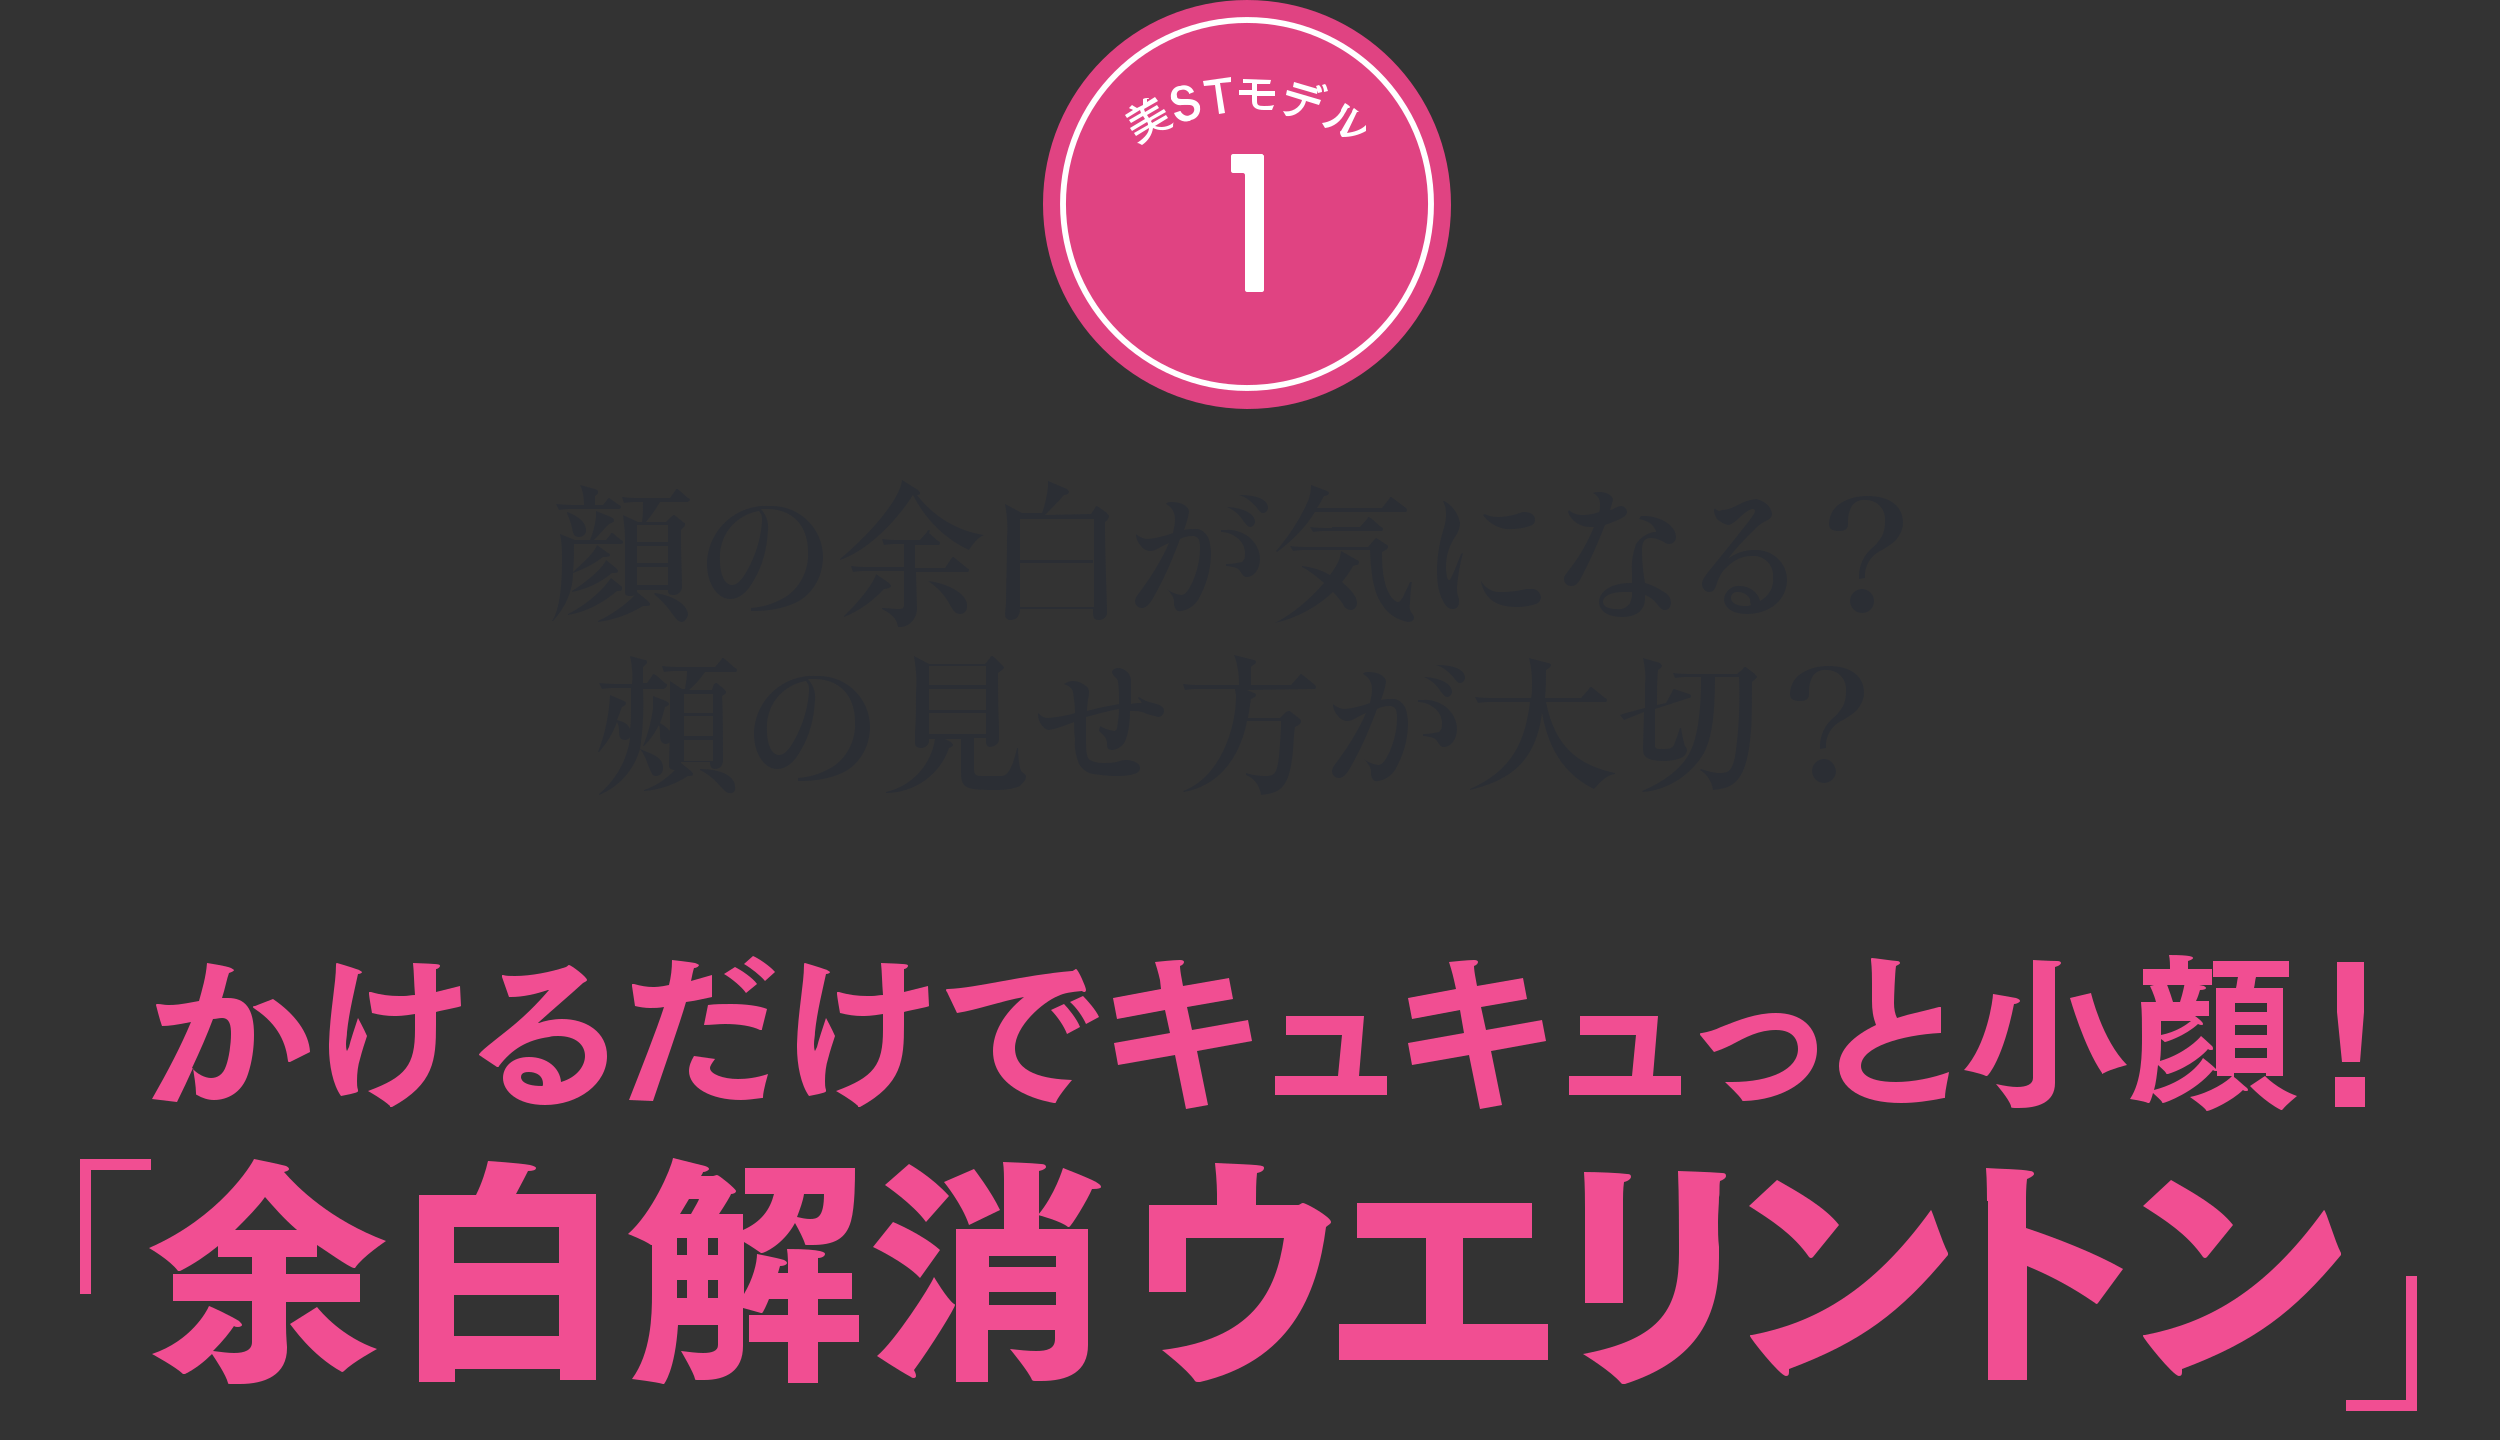 <?xml version="1.0" encoding="utf-8"?>
<!-- Generator: Adobe Illustrator 23.0.4, SVG Export Plug-In . SVG Version: 6.00 Build 0)  -->
<svg version="1.1" id="レイヤー_1" xmlns="http://www.w3.org/2000/svg" xmlns:xlink="http://www.w3.org/1999/xlink" x="0px"
	 y="0px" viewBox="0 0 250 144" style="enable-background:new 0 0 250 144;" xml:space="preserve">
<rect x="0" y="0" width="250" height="144" fill="#333333" stroke="none"/>
<style type="text/css">
	.st0{fill:#2B2E34;}
	.st1{fill:#F14E92;}
	.st2{fill:#E04382;}
	.st3{fill:#FFFFFF;}
	.st4{fill:none;stroke:#FFFFFF;stroke-width:0.59;stroke-linecap:round;stroke-linejoin:round;}
	.st5{enable-background:new    ;}
</style>
<g>
	<g id="story-nav-title3">
		<path id="パス_8543" class="st0" d="M69,50c0-0.1-0.1-0.2-0.2-0.2L68,49.1c-0.1-0.1-0.2-0.2-0.3-0.2c-0.1,0-0.1,0-0.2,0.2
			l-0.5,0.7h-2.7c-0.7,0-1.4,0-2.1-0.1l0.2,0.6c0.5-0.1,1.1-0.1,1.6-0.1h0.3c0,0.7,0,1.3-0.1,2h-0.4l-1.5-0.7
			c0.1,0.8,0.2,1.6,0.2,2.4c0,0.8,0,4.5,0,5.3c0,0.2,0,0.4,0.5,0.4c0.2,0,0.3,0,0.5-0.1c-1.1,1.1-2.4,2-3.7,2.6l0,0.1
			c1.6-0.2,3.2-0.8,4.5-1.6c0.6,0,0.7,0,0.7-0.2c0-0.1-0.1-0.2-0.2-0.3l-1.1-0.9c0-0.1,0-0.1,0-0.2h3.1c0,0.3,0,0.5,0.6,0.5
			c0.4,0,0.7-0.3,0.8-0.7c0,0,0-0.1,0-0.1c0-1-0.1-3.4-0.1-4.6c0-0.6,0-0.7,0-1.1c0.4-0.4,0.4-0.4,0.4-0.6c0-0.1,0-0.1-0.2-0.2
			l-0.6-0.5c-0.2-0.1-0.2-0.2-0.3-0.2c-0.1,0-0.2,0.1-0.3,0.2l-0.5,0.5h-2c0.5-0.6,1-1.3,1.4-2h2.8C68.8,50.1,69,50.1,69,50
			 M66.8,56.3h-3.1v-1.7h3.1V56.3z M66.8,58.5h-3.1v-1.8h3.1V58.5z M66.8,54.2h-3.1v-1.7h3.1V54.2z M68.8,61.5
			c0-0.9-1.2-1.9-3.3-2.2l-0.1,0.1c0.6,0.5,1.2,1.1,1.7,1.8c0.5,0.7,0.7,1,1.1,1C68.4,62.2,68.7,61.9,68.8,61.5
			C68.8,61.6,68.8,61.5,68.8,61.5 M62.1,50.7c0-0.1-0.1-0.2-0.2-0.2l-0.7-0.5c-0.2-0.1-0.2-0.2-0.3-0.2c0,0-0.1,0-0.2,0.2l-0.4,0.5
			h-0.8v-0.9c0.3-0.2,0.3-0.3,0.3-0.4c0-0.1,0-0.2-0.3-0.3L58,48.5c0.3,0.6,0.4,1.3,0.4,2h-0.6c-0.2,0-1.2,0-2.2-0.1l0.3,0.6
			c0.5-0.1,1.1-0.1,1.6-0.1h4.4C62,50.9,62.1,50.8,62.1,50.7 M58.6,53c0-1-1.3-1.6-1.9-1.8l0,0.1c0.2,0.5,0.4,1,0.5,1.5
			c0.1,0.7,0.3,0.9,0.7,0.9c0.4,0,0.7-0.3,0.7-0.6C58.6,53.1,58.6,53.1,58.6,53 M62.3,54.2c0-0.1-0.1-0.2-0.2-0.2l-0.6-0.5
			c0,0-0.2-0.2-0.3-0.2c-0.1,0-0.1,0-0.2,0.2L60.6,54h-1.2c0.5-0.5,1-1.1,1.5-1.6c0.5-0.2,0.5-0.2,0.5-0.4c0-0.1-0.1-0.2-0.3-0.3
			l-1.5-0.6c0,0.3,0,0.5,0,0.6c-0.1,0.8-0.3,1.6-0.6,2.3h-1.5L56,53.4c0.2,0.9,0.2,1.8,0.2,2.7c0,0.8,0,4.6-1,6l0.1,0
			c1.2-1.3,2-3,2-4.8c1.1-0.4,2.1-0.9,3-1.6c0.3,0,0.7,0,0.7-0.2c0-0.1-0.1-0.2-0.2-0.2l-1.1-0.8c-0.3,0.9-2,2.3-2.4,2.7
			c0.1-0.8,0.1-2.1,0.1-2.8H62C62.1,54.4,62.3,54.4,62.3,54.2 M61.8,57.1c0-0.1-0.1-0.2-0.2-0.3l-1-0.8c-0.2,0.6-1.5,1.9-3.4,3.1
			v0.1c1.5-0.3,2.8-0.9,4-1.9C61.6,57.3,61.8,57.3,61.8,57.1 M62.2,58.8c0-0.1,0-0.2-0.1-0.2l-1-0.8c-0.3,0.4-0.6,0.8-1,1.2
			c-1,1-2.1,1.8-3.3,2.4v0.1c1.8-0.3,3.5-1.2,4.9-2.4C62.1,59.1,62.2,59.1,62.2,58.8 M75.1,61.1h0.4c1.5,0,3.1-0.3,4.4-1
			c1.5-0.9,2.4-2.6,2.4-4.4c0-2.8-2.3-5.1-5.1-5.1c-0.1,0-0.2,0-0.3,0c-3.2-0.2-6,2.3-6.2,5.5c0,0.1,0,0.2,0,0.3
			c0,1.9,1,3.5,2.3,3.5c0.9,0,1.7-0.6,2.4-1.9c0.9-1.5,1.3-3.2,1.4-5c0.1-0.8-0.2-1.5-0.7-2.1c0.2,0,0.4,0,0.6,0
			c2.5,0,4.1,1.6,4.1,4.3c0.1,1.7-0.7,3.4-2.1,4.4c-1.1,0.7-2.3,1.1-3.6,1.2L75.1,61.1z M75.9,51.1c0.1,0.1,0.1,0.2,0.2,0.3
			c0.1,0.2,0.1,0.4,0.1,0.7c-0.1,1.7-0.6,3.3-1.4,4.8c-0.6,1.1-1.1,1.6-1.6,1.6c-0.7,0-1.2-1-1.2-2.4C71.8,53.6,73.5,51.5,75.9,51.1
			 M90.4,54.4c0,0.3,0,1.9,0,2.3h-3.2c-0.7,0-1.4,0-2.1-0.1l0.2,0.6c0.5-0.1,1.1-0.1,1.6-0.1h3.5c0,2.4,0,2.6,0,3.2
			c0,0.4,0,0.6-0.5,0.6c-0.6,0-1.1-0.1-1.7-0.1l0,0.1c1.4,0.7,1.5,1.3,1.6,1.8c1,0.1,1.8-0.7,1.9-1.7c0-0.1,0-0.2,0-0.2
			c0-0.5-0.1-3-0.1-3.6h5.1c0.1,0,0.2,0,0.2-0.2c0-0.1,0-0.1-0.2-0.2l-1.1-0.9c-0.1-0.1-0.2-0.2-0.3-0.2c-0.1,0-0.1,0.1-0.2,0.2
			l-0.6,0.9h-3v-2.3h2.3c0.1,0,0.2,0,0.2-0.2c0-0.1-0.1-0.2-0.2-0.2l-0.9-0.8C93,53.1,93,53,92.9,53c-0.1,0-0.2,0.1-0.2,0.2L92,54
			h-1.7c-0.7,0-1.4,0-2.1-0.1l0.2,0.6c0.5-0.1,1.1-0.1,1.6-0.1L90.4,54.4z M98.4,53.5c-2.7-0.4-5.1-1.9-6.7-4c0.1,0,0.3,0,0.3-0.2
			c0-0.1-0.1-0.2-0.2-0.3L90.2,48c-0.1,1.5-2.4,4.7-6.2,7.9l0,0.1c2.9-1,5.7-4,7.3-6.5c1.2,2.4,3.2,4.4,5.6,5.5
			C97.3,54.4,97.7,53.8,98.4,53.5L98.4,53.5z M87.6,57.4c-0.1,0.7-1.6,2.7-3.2,4.2v0.1c1.5-0.6,2.9-1.6,4-2.8c0.2,0,0.7-0.1,0.7-0.3
			c0-0.1-0.1-0.2-0.2-0.3L87.6,57.4z M92.8,58.1c0.9,0.6,1.7,1.4,2.2,2.4c0.3,0.5,0.5,0.9,1,0.9c0.4,0,0.7-0.3,0.7-0.7
			c0,0,0,0,0-0.1C96.8,59.6,95.2,58.4,92.8,58.1L92.8,58.1z M104.5,51.5c0.3-0.3,1.6-1.6,1.9-2c0.2,0,0.5-0.1,0.5-0.3
			c0-0.1-0.1-0.2-0.2-0.3l-1.9-0.8c0,0.2,0,0.4,0,0.6c-0.1,0.9-0.3,1.8-0.6,2.6h-2l-1.7-0.9c0.2,1.1,0.3,2.2,0.2,3.3
			c0,2.5-0.1,4.9-0.1,6.6c0,0.2-0.1,0.9-0.1,1.1c0,0.3,0.1,0.5,0.4,0.6c0,0,0.1,0,0.1,0c1,0,1-0.9,1-1.1h7.3c0,0.8,0,1.1,0.6,1.1
			c0.4,0,0.8-0.3,0.8-0.7c0,0,0,0,0,0c0-0.1,0-0.2,0-0.4c0-0.2-0.2-5.9-0.2-8c0-0.2,0-0.5,0-0.7c0.2-0.1,0.4-0.4,0.4-0.6
			c0-0.1-0.2-0.2-0.2-0.3l-0.7-0.5c-0.1-0.1-0.2-0.1-0.3-0.2c-0.1,0-0.2,0.1-0.2,0.2l-0.4,0.6L104.5,51.5z M109.4,56H102v-4.1h7.3
			V56z M109.4,51.9v8.8H102v-4.4h7.3V51.9z M122.7,50.7c0.7,0.3,1.3,0.8,1.7,1.5c0.3,0.3,0.4,0.5,0.6,0.5c0.3,0,0.5-0.3,0.5-0.5
			c0,0,0,0,0,0c0-0.8-1.1-1.4-2.7-1.5L122.7,50.7z M123.9,49.5c0.7,0.2,1.3,0.7,1.8,1.3c0.3,0.4,0.4,0.5,0.6,0.5
			c0.3,0,0.5-0.3,0.5-0.5c0-0.8-1-1.3-2.8-1.3L123.9,49.5z M116.6,58.8c0.2,0.2,0.4,0.4,0.5,0.6c0.2,0.2,0.3,0.5,0.3,0.8
			c0,0.2,0,0.4,0.1,0.6c0.1,0.2,0.3,0.4,0.6,0.3c0.7-0.1,1.3-0.5,1.7-1.1c0.8-1.4,1.3-3,1.3-4.6c0-0.6-0.1-1.2-0.3-1.7
			c-0.3-0.5-0.8-0.9-1.4-0.8c-0.3,0-0.6,0-1,0.1c0.2-0.6,0.4-1.1,0.5-1.8c0-0.6-0.8-1-1.7-1c-0.2,0-0.5,0-0.6,0.2
			c0.6,0.3,0.9,0.9,0.9,1.5c0,0.5-0.1,0.9-0.2,1.4c-0.8,0.3-1.6,0.5-2.5,0.6c-0.4,0-0.9-0.2-1.2-0.5c0,0.1,0,0.1,0,0.2
			c0.1,0.4,0.2,0.7,0.5,1c0.2,0.3,0.6,0.5,0.9,0.5c0.3,0,0.6-0.1,0.9-0.3c0.7-0.4,0.8-0.4,1-0.5c-0.8,1.8-1.8,3.4-3,5
			c-0.3,0.4-0.4,0.6-0.4,0.8c0,0.4,0.3,0.7,0.7,0.7c0.3,0,0.6-0.2,1-0.8c0.8-1.4,1.5-2.8,2.1-4.3c0.6-1.5,0.6-1.5,0.7-1.8
			c0.4-0.2,0.8-0.3,1.2-0.3c0.6,0,0.8,0.3,0.8,1.2c0,1.2-0.3,2.4-0.8,3.5c-0.4,0.8-0.7,1.2-1.1,1.2c-0.6-0.1-1.1-0.3-1.5-0.7
			L116.6,58.8z M122.1,53.2c0.5,0,1.1,0.2,1.5,0.5c0.6,0.4,0.9,1,0.9,1.7c0,0.5-0.1,0.6-0.3,0.8c-0.5,0.1-1,0.2-1.6,0.2l0,0.2
			c0.9,0.1,1.2,0.2,1.4,0.5c0.3,0.5,0.4,0.6,0.7,0.6c0.7,0,1.3-0.8,1.3-1.8c0-0.8-0.4-1.6-1.1-2.2c-0.7-0.5-1.5-0.8-2.4-0.7
			c-0.1,0-0.3,0-0.4,0L122.1,53.2z M131.7,50.8c0.3-0.4,0.4-0.7,0.7-1.2c0.2,0,0.5-0.1,0.5-0.3c0-0.1-0.2-0.2-0.2-0.2l-1.6-0.6
			c0,0.6-0.1,1.1-0.3,1.6c-0.8,1.8-1.9,3.5-3.2,5l0.1,0.1c1.5-1.1,2.8-2.4,3.8-4h9c0.1,0,0.2,0,0.2-0.2c0-0.1-0.1-0.2-0.1-0.2
			l-1.2-0.9c-0.2-0.1-0.2-0.2-0.3-0.2c-0.1,0-0.1,0-0.2,0.2l-0.7,0.9H131.7z M131.2,54.7c-0.7,0-1.5,0-2.2-0.1l0.3,0.5
			c0.5-0.1,1.1-0.1,1.6-0.1h6.1c0.1,3.5,0.7,4.8,1.3,5.6c0.6,0.9,1.5,1.4,2.5,1.6c0.4,0,0.6-0.2,0.6-0.4c0-0.1,0-0.2-0.3-0.6
			c-0.1-0.2-0.2-0.5-0.1-0.8c0-0.3,0.1-1.9,0.2-2.2H141c-0.2,0.5-0.5,1-0.7,1.5c-0.3,0.4-0.3,0.5-0.5,0.5c-0.2,0-0.4-0.2-0.6-0.4
			c-1-1.3-1-3.5-1-4.6c0.4-0.2,0.6-0.3,0.6-0.5c0-0.1,0-0.2-0.1-0.2l-0.9-0.6c-0.1,0-0.1-0.1-0.2-0.1c0,0-0.1,0.1-0.2,0.2l-0.6,0.7
			L131.2,54.7z M127.5,62.3c2.2-0.5,4.2-1.6,5.8-3.1c0.4,0.4,0.7,0.8,1,1.2c0.1,0.4,0.5,0.6,0.8,0.6c0.3,0,0.6-0.3,0.6-0.7
			c0-0.9-1.2-1.8-1.5-2.1c0.4-0.5,0.8-1,1.1-1.6c0.1,0,0.2-0.1,0.3-0.1c0.1,0,0.3,0,0.3-0.3c0-0.1-0.1-0.2-0.2-0.2l-1.6-0.9
			c-0.1,0.7-0.1,1-1.1,2.4c-0.9-0.5-1.8-0.8-2.8-0.9l0,0.1c0.8,0.4,1.5,1,2.2,1.6C131,59.9,129.4,61.3,127.5,62.3L127.5,62.3z
			 M133.2,52.8c-0.7,0-1.4,0-2.2-0.1l0.3,0.5c0.5-0.1,1.1-0.1,1.6-0.1h5.2c0.1,0,0.2,0,0.2-0.2c0-0.1-0.1-0.2-0.2-0.2l-0.9-0.8
			c-0.1-0.1-0.2-0.1-0.3-0.2c-0.1,0-0.1,0-0.2,0.2l-0.7,0.8H133.2z M146.1,55.4c-1,2.6-1.1,2.6-1.2,2.6c-0.2,0-0.3-0.7-0.3-1.3
			c0-1.1,0.3-2.1,0.9-3c0.3-0.4,0.5-0.9,0.5-1.4c-0.1-0.6-0.4-1.2-0.9-1.7c-0.3-0.3-0.6-0.5-0.8-0.5c0.2,0.4,0.3,0.8,0.3,1.3
			c0,0.6-0.1,1.1-0.3,1.7c-0.4,1.3-0.6,2.7-0.6,4c0,1,0.1,2.1,0.6,3c0.3,0.6,0.6,0.8,1,0.8c0.4,0,0.6-0.3,0.6-0.7
			c0-0.2,0-0.4-0.1-0.6c-0.1-0.3-0.1-0.6-0.1-0.9c0.1-1.2,0.3-2.3,0.6-3.4L146.1,55.4z M148.3,51.5c0.2,0.3,0.5,0.6,0.8,0.8
			c0.6,0.4,1.3,0.7,2.1,0.6c0.6,0,1.2-0.1,1.8-0.3c0.3-0.1,0.5-0.3,0.5-0.6c0-0.5-0.4-0.8-1.1-0.8c-0.2,0-0.5,0.1-0.7,0.2
			c-0.7,0.2-1.3,0.3-2,0.3c-0.4,0-0.9-0.1-1.2-0.3L148.3,51.5z M148.1,58.2c0.4,1.7,1.5,2.5,3.6,2.5c0.7,0,1.3-0.1,1.9-0.3
			c0.3-0.1,0.5-0.4,0.5-0.7c-0.1-0.5-0.5-0.9-1.1-0.8c-0.1,0-0.2,0-0.4,0c-0.8,0.2-1.6,0.3-2.4,0.3c-0.9,0.1-1.7-0.4-2.1-1.1
			L148.1,58.2z M156.8,51.2c0.3,0.9,1.2,1.5,2.2,1.5c0.1,0,0.2,0,0.4,0c-0.6,1.4-1.3,2.7-2.2,3.9c-0.7,0.9-0.8,1-0.8,1.3
			c0,0.4,0.3,0.7,0.7,0.7c0.4,0,0.7-0.2,1-0.8c0.9-1.7,1.7-3.5,2.4-5.3c1.7-0.6,2.2-0.9,2.2-1.3c0-0.3-0.3-0.6-0.6-0.6
			c-0.2,0-0.4,0.1-0.6,0.2c-0.2,0.1-0.3,0.2-0.5,0.2c0.1-0.3,0.2-0.6,0.3-1c0-0.4-0.6-0.8-1.3-0.8c-0.2,0-0.5,0-0.7,0.1
			c0.4,0.2,0.7,0.6,0.7,1.1c0,0.3,0,0.6-0.1,0.8c-0.5,0.2-1.1,0.3-1.6,0.3c-0.5,0-1-0.1-1.4-0.5L156.8,51.2z M163.9,51.9
			c0.5,0.1,1.1,0.3,1.4,0.7c0.1,0.1,0.2,0.3,0.3,0.5c0,0.1,0,0.1-0.2,0.1c-0.7,0.1-1.4,0.6-1.8,1.2c-0.3,0.9-0.5,1.8-0.4,2.8
			c0,0.2,0,0.3,0,1.1c-0.1,0-0.2,0-0.2,0c-1.8,0-3.1,0.8-3.1,1.9c0,0.9,0.9,1.5,2.3,1.5c1.5,0,2.3-0.7,2.3-1.9v-0.3
			c0.5,0.2,0.9,0.5,1.2,0.9c0.4,0.5,0.5,0.6,0.8,0.6c0.4,0,0.6-0.4,0.6-0.7c0-0.5-0.3-0.9-0.7-1.1c-0.6-0.4-1.2-0.7-1.9-0.9
			c-0.2-1.1-0.3-2.2-0.3-3.3c0-0.9,0.3-1.2,0.9-1.2c0.5,0,0.9,0.2,1.3,0.4c0.1,0.1,0.3,0.2,0.5,0.2c0.4,0,0.7-0.3,0.7-0.7
			c0,0,0,0,0,0c0-1.1-1.5-2.1-3.2-2.1c-0.1,0-0.2,0-0.3,0L163.9,51.9z M163.2,59.2v0.3c0,0.3-0.1,0.5-0.2,0.8
			c-0.3,0.5-0.9,0.7-1.4,0.6c-0.8,0-1.3-0.3-1.3-0.7c0-0.6,0.8-1,2.1-1C162.6,59.2,162.9,59.2,163.2,59.2 M171.5,50.8
			c0,0.1-0.1,0.1-0.1,0.2c0,0.3,0.1,0.6,0.3,0.9c0.3,0.3,0.7,0.5,1.1,0.6c0.2,0,0.4-0.1,0.9-0.5c0.8-0.8,1.3-1.1,1.6-1.1
			c0.1,0,0.2,0.1,0.2,0.2c0,0.2-0.2,0.4-0.6,1c-0.8,1-1.8,2.3-3.6,4.5c-0.9,1.1-1.1,1.4-1.1,1.8c0,0.4,0.3,0.8,0.7,0.8
			c0.4,0,0.6-0.2,0.8-0.9c0.2-0.6,0.5-1.2,1-1.6c0.7-0.7,1.5-1.1,2.5-1.1c1.1-0.1,2.1,0.8,2.1,1.9c0,0.1,0,0.2,0,0.3
			c0.1,0.9-0.4,1.8-1.3,2.3c-0.2-0.9-1.1-1.5-2-1.5c-0.8-0.1-1.5,0.5-1.6,1.3c0,0,0,0,0,0c0,0.9,0.9,1.5,2.3,1.5c1,0,2.1-0.3,2.9-1
			c0.7-0.6,1.1-1.5,1.1-2.4c0-1.7-1.4-3-3.1-3c-0.1,0-0.2,0-0.2,0c-0.9,0-1.9,0.3-2.6,0.9c0.7-1,1.6-1.9,2.5-2.8
			c0.4-0.4,0.8-0.8,1.3-1c0.4-0.2,0.6-0.4,0.6-0.7c0-0.2-0.1-0.4-0.2-0.6c-0.3-0.5-0.9-0.8-1.4-0.9c-0.6,0.1-1.1,0.2-1.6,0.5
			c-0.6,0.3-1.2,0.6-1.8,0.6C171.9,51.2,171.6,51,171.5,50.8 M175.1,60.5c-0.2,0.1-0.4,0.1-0.6,0.1c-0.8,0-1.4-0.3-1.4-0.8
			c0-0.4,0.3-0.6,0.6-0.6c0,0,0,0,0.1,0c0.5,0,1,0.3,1.2,0.7C175,60.1,175,60.2,175.1,60.5L175.1,60.5z M186.5,57.8
			c-0.1-1.2,0.6-2.3,1.7-2.8c0.5-0.3,1-0.6,1.4-1c0.4-0.5,0.7-1.1,0.7-1.7c0-1.7-1.3-2.7-3.6-2.7c-0.9,0-1.8,0.2-2.6,0.7
			c-0.7,0.4-1.2,1.2-1.2,2.1c0,0.5,0.3,0.7,1,0.7c0.6,0,0.9-0.2,0.9-0.7c0-0.5,0-0.9,0.2-1.4c0.2-0.7,0.9-1.1,1.6-1
			c1,0,1.9,0.8,1.9,1.9c0,0.1,0,0.2,0,0.3c0,0.5-0.1,1-0.3,1.4c-0.3,0.5-0.6,0.9-1,1.2c-0.8,0.7-1.3,1.7-1.3,2.8c0,0.1,0,0.2,0,0.3
			L186.5,57.8z M186.2,58.9c-0.6,0-1.2,0.5-1.2,1.2c0,0.6,0.5,1.2,1.2,1.2s1.2-0.5,1.2-1.2c0,0,0,0,0,0
			C187.4,59.4,186.8,58.9,186.2,58.9C186.2,58.9,186.2,58.9,186.2,58.9"/>
		<path id="パス_9079" class="st0" d="M73.7,67c0-0.1-0.1-0.2-0.2-0.2L72.6,66c-0.2-0.1-0.2-0.2-0.3-0.2s-0.1,0-0.2,0.2l-0.6,0.7
			h-3.1c-0.7,0-1.4,0-2.2-0.1l0.2,0.6c0.5-0.1,1.1-0.1,1.6-0.1h0.7c0,0.6-0.1,1.2-0.2,1.8h-0.3l-1.2-0.8c0,0.2,0,1,0,1.2
			c0,0.8,0,2.8,0,2.9c0,0.7-0.1,3.6-0.1,4.2c0,0.3,0,0.6,0.6,0.6c-0.9,0.9-1.9,1.6-3.1,2v0.1c1.5-0.1,3-0.6,4.4-1.5
			c0.3,0,0.5,0,0.5-0.2c0-0.1-0.1-0.2-0.2-0.3l-1-0.8c0,0,0,0,0-0.1h2.9c0,0.2,0,0.7,0.5,0.7c0.8,0,0.8-0.8,0.8-0.9
			c0-1.4,0-5.3-0.1-6.4c0.3-0.2,0.4-0.2,0.4-0.4c0-0.1-0.1-0.2-0.2-0.3l-0.6-0.5c-0.1-0.1-0.1-0.1-0.2-0.1c-0.1,0-0.1,0.1-0.2,0.1
			L71.2,69h-2.3c0.6-0.5,1.2-1.2,1.6-1.8h3C73.6,67.2,73.7,67.2,73.7,67 M71.3,73.6h-2.9v-2h2.9L71.3,73.6z M71.3,71.3h-2.9v-1.9
			h2.9L71.3,71.3z M71.3,76.1h-2.9v-2.1h2.9L71.3,76.1z M67.2,73.7c0-0.6-0.7-1.1-1.2-1.4c0.2-0.4,0.3-0.9,0.5-1.6
			c0.3-0.1,0.4-0.2,0.4-0.3c0-0.1-0.1-0.2-0.3-0.3l-1.3-0.5c0,0.6,0,1.1,0,1.3c-0.2,1.3-0.5,2.5-1,3.7h0.1c0.6-0.6,1.1-1.3,1.5-2.1
			c0.1,0.4,0.1,0.7,0.1,1.1c0,0.3,0.1,0.8,0.6,0.8C67,74.4,67.2,73.9,67.2,73.7L67.2,73.7z M73.5,78.7c0-1.2-1.6-1.8-3.5-1.8V77
			c0.8,0.4,1.5,1,2.1,1.7c0.5,0.5,0.6,0.6,0.8,0.6C73.3,79.4,73.6,79.1,73.5,78.7C73.6,78.8,73.6,78.7,73.5,78.7 M66.7,68.5
			c0-0.1,0-0.1-0.2-0.2l-0.8-0.7c-0.1-0.1-0.2-0.1-0.3-0.2c-0.1,0-0.2,0.1-0.2,0.2l-0.5,0.7h-0.4v-1.6c0.3-0.3,0.4-0.3,0.4-0.5
			S64.6,66,64.5,66L63,65.6c0.2,0.9,0.3,1.9,0.2,2.8h-1.1c-0.2,0-1.2,0-2.2-0.1l0.3,0.6c0.5-0.1,1.1-0.1,1.6-0.1h1.3v2
			c0,0.7,0,1.6-0.1,2.1c-0.2-0.6-0.9-0.8-1.3-0.9c0.3-0.8,0.4-1,0.5-1.3c0.2-0.1,0.4-0.2,0.4-0.4c0-0.1-0.2-0.2-0.2-0.2l-1.4-0.6
			c-0.1,2-0.5,3.9-1.2,5.7l0.1,0c0.8-0.9,1.4-1.9,1.8-3c0.1,0.2,0.2,0.5,0.2,0.8c0,0.5,0,1,0.6,1c0.2,0,0.5-0.1,0.5-0.4
			c0,0.6-0.2,1.3-0.4,1.9c-0.5,1.5-1.5,2.9-2.7,3.9v0.1c2-0.8,3.5-2.5,4.1-4.6c0.4,0.5,0.6,1,0.8,1.6c0.4,0.9,0.4,1.1,0.8,1.1
			c0.4,0,0.7-0.3,0.7-0.8c0-1-0.8-1.3-2.3-1.9c0.3-2,0.4-4,0.3-6h2.1C66.6,68.7,66.7,68.7,66.7,68.5 M79.8,78.1h0.4
			c1.5,0,3.1-0.3,4.4-1c1.5-0.9,2.4-2.6,2.4-4.4c0-2.8-2.3-5.1-5.1-5.1c-0.1,0-0.2,0-0.3,0c-3.2-0.2-6,2.3-6.2,5.5
			c0,0.1,0,0.2,0,0.3c0,1.9,1,3.5,2.3,3.5c0.9,0,1.7-0.6,2.4-1.9c0.9-1.5,1.3-3.2,1.4-5c0.1-0.8-0.2-1.5-0.7-2.1c0.2,0,0.4,0,0.6,0
			c2.5,0,4.1,1.6,4.1,4.3c0.1,1.7-0.7,3.4-2.1,4.4c-1.1,0.7-2.3,1.1-3.6,1.2L79.8,78.1z M80.6,68.1c0.1,0.1,0.1,0.2,0.2,0.3
			c0.1,0.2,0.1,0.4,0.1,0.7c-0.1,1.7-0.6,3.3-1.4,4.8c-0.6,1.1-1.1,1.6-1.6,1.6c-0.7,0-1.2-1-1.2-2.4C76.5,70.6,78.2,68.5,80.6,68.1
			 M102.6,77.7c0-0.2,0-0.2-0.4-0.5c-0.3-0.2-0.4-1.9-0.4-2.4h-0.1c-0.3,1.3-0.7,2.7-1.5,2.8c-0.2,0-1.3,0-2,0
			c-0.6,0-0.8-0.1-0.8-0.7c0-1,0-2.1,0-3.1h1.2V74c0,0.3,0,0.7,0.4,0.7c0.1,0,0.9-0.1,0.9-0.8c0-0.2,0-1,0-1.2
			c-0.1-1.9-0.1-4.9-0.1-5.4l0.4-0.3c0.1-0.1,0.2-0.2,0.2-0.2c0-0.1,0-0.1-0.2-0.3l-0.7-0.7c-0.1-0.1-0.2-0.2-0.3-0.2
			s-0.2,0.1-0.2,0.2l-0.5,0.6h-5.6l-1.5-0.8c0.2,1.2,0.3,2.4,0.2,3.6c0,1.4,0,2.8-0.1,4.1c0,0.1,0,0.8,0,1c0,0.4,0.3,0.5,0.6,0.5
			c0.4,0,0.8-0.3,0.8-0.7c0-0.1,0-0.1,0-0.2h0.6c-0.4,2.6-2.3,4.7-4.9,5.3v0.1c2.8,0,5.4-1.8,6.3-4.5c0.3-0.1,0.4-0.2,0.4-0.3
			c0-0.1-0.1-0.2-0.2-0.3l-0.6-0.3h1.6c0,0.3,0,2.1,0,3.3c0,1.7,0.5,1.8,3.7,1.8c0.7,0,1.5-0.1,2.2-0.4
			C102.1,78.4,102.6,78.1,102.6,77.7 M98.6,71h-5.7v-2.1h5.7V71z M98.6,68.5h-5.7v-1.9h5.7V68.5z M98.6,73.4h-5.7v-2.1h5.7V73.4z
			 M109.9,73.1c0.6,0.5,0.8,0.8,0.8,1.3c0,0.5,0.2,0.6,0.6,0.6c0.6-0.1,1.1-0.5,1.3-1.1c0.3-0.9,0.4-1.8,0.4-2.8c0.2,0,0.3,0,0.5,0
			c0.4,0,0.8,0.1,1.2,0.3c0.4,0.1,0.7,0.2,1.1,0.3c0.3,0,0.5-0.2,0.6-0.5c0,0,0-0.1,0-0.1c0-0.4-0.3-0.6-1.1-0.8
			c-0.5-0.1-1-0.3-1.4-0.6l-0.1,0.1c0.1,0.1,0.1,0.2,0.2,0.2c0.1,0.2,0.1,0.2,0.2,0.3c-0.4,0-0.7,0-1.1,0.1c0-0.2,0-0.2,0-0.6
			c0-0.2,0-0.7,0-1c0-0.2,0-0.4,0-0.7v-0.1c0-0.2-0.1-0.4-0.2-0.6c-0.3-0.4-0.7-0.6-1.1-0.6c-0.3,0-0.6,0.2-0.6,0.4
			c0,0.1,0.1,0.3,0.3,0.5c0.2,0.2,0.3,0.3,0.3,0.5c0.1,0.6,0.1,1.2,0.1,1.7v0.5c-1,0.2-1.8,0.3-3.2,0.7c0-0.5,0.1-0.9,0.1-1.2
			c0.1-0.2,0.1-0.5,0.1-0.7c0-0.2-0.1-0.5-0.3-0.6c-0.4-0.3-0.8-0.5-1.3-0.5c-0.3,0-0.6,0.1-0.9,0.3c0.5,0.2,0.8,0.4,0.9,0.8
			c0.1,0.7,0.2,1.4,0.2,2.1c-0.9,0.3-1.8,0.4-2.7,0.5c-0.4,0-0.7-0.2-1-0.5c0,0.1,0,0.1,0,0.2c0,0.7,0.6,1.5,1.1,1.5
			c0.6-0.1,1.2-0.3,1.7-0.5c0.5-0.2,0.6-0.2,0.8-0.3c0,1.2,0.1,1.8,0.1,1.8c-0.1,0.8,0.1,1.6,0.4,2.4c0.3,0.5,0.8,0.9,1.4,1
			c0.7,0.1,1.5,0.2,2.2,0.2c0.6,0,1.3,0,1.9-0.2c0.4-0.1,0.6-0.3,0.6-0.6c0-0.2-0.1-0.4-0.3-0.5c-0.3-0.2-0.7-0.3-1-0.3
			c-0.2,0-0.5,0-0.7,0.1c-0.6,0.2-1.2,0.2-1.8,0.2c-0.4,0-0.8-0.1-1.2-0.3c-0.3-0.2-0.4-0.7-0.4-2c0-0.7,0-1.7,0-2.3
			c1.1-0.3,2.2-0.6,3.3-0.8c0,0.7-0.1,1.3-0.2,1.9c0,0.2-0.2,0.3-0.3,0.3c0,0,0,0,0,0c-0.5-0.1-0.9-0.2-1.4-0.5L109.9,73.1z
			 M131.4,68.9c0.1,0,0.2,0,0.2-0.2c0-0.1-0.1-0.2-0.1-0.2l-1.1-0.9c-0.2-0.1-0.2-0.2-0.3-0.2c-0.1,0-0.1,0.1-0.2,0.2l-0.8,0.9h-4
			c0-0.2,0-1.6,0-1.8c0.1-0.1,0.2-0.2,0.4-0.3c0,0,0.1-0.1,0.1-0.2c0-0.1-0.1-0.2-0.2-0.2l-2-0.5c0.4,1,0.5,2,0.5,3h-3.5
			c-0.7,0-1.4,0-2.1-0.1l0.2,0.6c0.5-0.1,1.1-0.1,1.6-0.1h3.4c0,0.2,0.1,0.5,0.1,0.7c0,3.4-1.7,8.2-5.3,9.5l0.1,0.1
			c4.8-0.9,6-5.5,6.3-7.1h3.4c0,1.2-0.1,2.3-0.2,3.5c-0.2,1.8-0.5,2-1.3,2c-0.7,0-1.4-0.1-2-0.3v0.2c0.8,0.3,1.4,1.1,1.5,2
			c1.6-0.2,2.7-0.4,3.1-3.6c0.1-0.5,0.2-2.7,0.3-3.2c0.2-0.1,0.6-0.3,0.6-0.5c0-0.1,0-0.2-0.1-0.3l-0.9-0.7
			c-0.1-0.1-0.1-0.1-0.2-0.1c-0.1,0-0.1,0-0.3,0.1l-0.6,0.6h-3.2c0.1-0.6,0.2-1.2,0.3-1.9c0.1,0,0.3-0.2,0.4-0.2
			c0,0,0.1-0.1,0.1-0.2c0-0.1-0.1-0.2-0.2-0.2l-0.7-0.3L131.4,68.9z M142.4,67.7c0.7,0.3,1.3,0.8,1.7,1.5c0.3,0.3,0.4,0.5,0.6,0.5
			c0.3,0,0.5-0.3,0.5-0.5c0,0,0,0,0,0c0-0.8-1.1-1.4-2.7-1.5L142.4,67.7z M143.6,66.5c0.7,0.2,1.3,0.7,1.8,1.3
			c0.3,0.4,0.4,0.5,0.6,0.5c0.3,0,0.5-0.3,0.5-0.5c0-0.8-1-1.3-2.8-1.3L143.6,66.5z M136.3,75.8c0.2,0.2,0.4,0.4,0.5,0.6
			c0.2,0.2,0.3,0.5,0.3,0.8c0,0.2,0,0.4,0.1,0.6c0.1,0.2,0.3,0.4,0.6,0.3c0.7-0.1,1.3-0.5,1.7-1.1c0.8-1.4,1.3-3,1.3-4.6
			c0-0.6-0.1-1.2-0.3-1.7c-0.3-0.5-0.8-0.9-1.4-0.8c-0.3,0-0.6,0-1,0.1c0.2-0.6,0.4-1.1,0.5-1.8c0-0.6-0.8-1-1.7-1
			c-0.2,0-0.5,0-0.6,0.2c0.6,0.3,0.9,0.9,0.9,1.5c0,0.5-0.1,0.9-0.2,1.4c-0.8,0.3-1.6,0.5-2.5,0.6c-0.4,0-0.9-0.2-1.2-0.5
			c0,0.1,0,0.1,0,0.2c0.1,0.4,0.2,0.7,0.5,1c0.2,0.3,0.6,0.5,0.9,0.5c0.3,0,0.6-0.1,0.9-0.3c0.7-0.4,0.8-0.4,1-0.5
			c-0.8,1.8-1.8,3.4-3,5c-0.3,0.4-0.4,0.6-0.4,0.8c0,0.4,0.3,0.7,0.7,0.7c0.3,0,0.6-0.2,1-0.8c0.8-1.4,1.5-2.8,2.1-4.3
			c0.6-1.5,0.6-1.5,0.7-1.8c0.4-0.2,0.8-0.3,1.2-0.3c0.6,0,0.8,0.3,0.8,1.2c0,1.2-0.3,2.4-0.8,3.5c-0.4,0.8-0.7,1.2-1.1,1.2
			c-0.6-0.1-1.1-0.3-1.5-0.7L136.3,75.8z M141.8,70.2c0.5,0,1.1,0.2,1.5,0.5c0.6,0.4,0.9,1,0.9,1.7c0,0.5-0.1,0.6-0.3,0.8
			c-0.5,0.1-1,0.2-1.6,0.2l0,0.2c0.9,0.1,1.2,0.2,1.4,0.5c0.3,0.5,0.4,0.6,0.7,0.6c0.7,0,1.3-0.8,1.3-1.8c0-0.8-0.4-1.6-1.1-2.2
			c-0.7-0.5-1.5-0.8-2.4-0.7c-0.1,0-0.3,0-0.4,0L141.8,70.2z M161.5,77.4v-0.1c-3.7-0.8-6-2.6-6.9-7.1h5.9c0.1,0,0.2,0,0.2-0.2
			c0-0.1-0.1-0.2-0.2-0.2l-1.1-0.9c-0.1-0.1-0.2-0.2-0.3-0.2s-0.2,0.1-0.2,0.2l-0.8,0.9h-3.6c0.1-0.9,0.1-1.9,0.1-2.8
			c0.2-0.1,0.5-0.3,0.5-0.5c0-0.1-0.2-0.2-0.3-0.2l-1.9-0.5c0.2,0.8,0.3,1.6,0.3,2.4c0,0.8,0,1.3-0.1,1.6h-3.4c-0.7,0-1.4,0-2.2-0.1
			l0.3,0.6c0.5-0.1,1.1-0.1,1.6-0.1h3.6c-0.5,3.9-1.7,6.8-6,8.7l0,0.1c3.1-0.8,6.5-2.1,7.2-7.7c0.4,2.1,1.3,5.7,5.2,7.6
			C160.1,78.1,160.7,77.5,161.5,77.4 M165.7,70.5c0-1.2,0-2.4,0.1-3.5c0.2-0.1,0.4-0.3,0.4-0.4c0-0.1-0.1-0.2-0.2-0.3l-1.7-0.5
			c0.2,0.9,0.3,1.8,0.2,2.6c0,0.3,0,1.2,0,2.4l-0.4,0.1c-0.4,0.1-1.9,0.5-2.1,0.6l0.4,0.5c0.5-0.2,1-0.4,1.5-0.6l0.5-0.2
			c0,0.5-0.1,3-0.1,3.6c0,0.6,0,1.3,2.1,1.3c0.6,0,1.2-0.1,1.7-0.3c0.3-0.1,0.6-0.5,0.6-0.8c0-0.2-0.1-0.2-0.2-0.4
			c-0.2-0.6-0.3-1.2-0.4-1.8h-0.1c-0.2,0.6-0.4,1.2-0.6,1.7c-0.2,0.3-0.4,0.4-1,0.4c-0.8,0-0.9,0-0.9-0.4c0-0.3,0-3.1,0-3.6l3.4-1.1
			c0.1,0,0.2,0,0.2-0.2c0-0.1-0.1-0.2-0.2-0.2l-1.2-0.4c-0.1,0-0.2-0.1-0.3-0.1c-0.1,0-0.1,0.1-0.2,0.3l-0.6,1.1L165.7,70.5z
			 M169.5,67.4c-0.7,0-1.5,0-2.2-0.1l0.2,0.5c0.5-0.1,1.1-0.1,1.6-0.1h1c0,0.3,0.1,4.9-1,7.3c-0.9,2-3,3.3-4.9,4.1l0.1,0.1
			c2.5-0.2,4.8-1.7,6.1-3.9c0.6-1.2,1.1-2.9,1.1-7.6h2.4c0.1,2.7,0,5.3-0.4,8c-0.3,1.2-0.5,1.6-1.5,1.6c-0.7,0-1.3-0.2-1.9-0.4
			l-0.1,0.1c0.7,0.4,1.2,1.2,1.3,2c2-0.2,3.4-0.7,3.8-5.9c0.1-0.8,0.1-4.2,0.1-4.9c0.2-0.2,0.5-0.4,0.5-0.5s-0.2-0.2-0.2-0.3
			l-0.8-0.6c-0.1-0.1-0.1-0.1-0.2-0.1s-0.2,0.1-0.2,0.2l-0.6,0.5L169.5,67.4z M182.6,74.8c-0.1-1.2,0.6-2.3,1.7-2.8
			c0.5-0.3,1-0.6,1.4-1c0.4-0.5,0.7-1.1,0.7-1.7c0-1.7-1.3-2.7-3.6-2.7c-0.9,0-1.8,0.2-2.6,0.7c-0.7,0.4-1.2,1.2-1.2,2.1
			c0,0.5,0.3,0.7,1,0.7c0.6,0,0.9-0.2,0.9-0.7c0-0.5,0-0.9,0.2-1.4c0.2-0.7,0.9-1.1,1.6-1c1,0,1.9,0.8,1.9,1.9c0,0.1,0,0.2,0,0.3
			c0,0.5-0.1,1-0.3,1.4c-0.3,0.5-0.6,0.9-1,1.2c-0.8,0.7-1.3,1.7-1.3,2.8c0,0.1,0,0.2,0,0.3L182.6,74.8z M182.4,75.9
			c-0.6,0-1.2,0.5-1.2,1.2c0,0.6,0.5,1.2,1.2,1.2c0.6,0,1.2-0.5,1.2-1.2c0,0,0,0,0,0C183.5,76.4,183,75.9,182.4,75.9
			C182.4,75.9,182.4,75.9,182.4,75.9"/>
		<path id="パス_8544" class="st1" d="M15.1,115.9H8v13.5h1.1v-12.4h6V115.9z M234.6,141.1h7.1v-13.5h-1.1V140h-6L234.6,141.1z"/>
		<g id="グループ_4951">
			<path id="パス_8550" class="st2" d="M124.7,40.9c11.3,0,20.4-9.1,20.4-20.4C145.1,9.1,136,0,124.7,0
				c-11.3,0-20.4,9.1-20.4,20.4C104.3,31.7,113.4,40.8,124.7,40.9"/>
			<path id="パス_8551" class="st3" d="M126.2,15.4h-2.9c-0.1,0-0.2,0.1-0.2,0.2c0,0,0,0,0,0v1.5c0,0.1,0.1,0.2,0.2,0.2l0,0h1
				c0.1,0,0.2,0.1,0.2,0.2c0,0,0,0,0,0V29c0,0.1,0.1,0.2,0.2,0.2h1.5c0.1,0,0.2-0.1,0.2-0.2l0,0V15.6c0,0,0-0.1-0.1-0.1
				C126.3,15.4,126.2,15.4,126.2,15.4"/>
			<path id="パス_8552" class="st4" d="M124.7,38.8c10.2,0,18.4-8.2,18.4-18.4S134.9,2,124.7,2c-10.2,0-18.4,8.2-18.4,18.4l0,0
				C106.3,30.6,114.6,38.8,124.7,38.8C124.7,38.8,124.7,38.8,124.7,38.8z"/>
			<path id="パス_8553" class="st3" d="M115.5,9.7l-0.8,0.5c0-0.1,0-0.3,0-0.3c0,0,0,0,0.1,0c0.1,0,0.1-0.1,0.1-0.1s0,0-0.1,0
				c-0.2,0-0.3,0-0.5,0.1c0,0.2,0,0.4,0,0.6l-0.6,0.3c-0.2-0.1-0.5-0.3-0.5-0.3l-0.3,0.3c0.1,0.1,0.3,0.1,0.4,0.2l-0.8,0.5l0.2,0.3
				l1.3-0.8l0.1,0.3l-1.2,0.7l0.2,0.3l1.2-0.7l0.2,0.3l-1.5,0.9l0.2,0.3l1.5-0.9c0.1,0.1,0.1,0.2,0.1,0.3l-1.4,0.8l0.2,0.3l1.3-0.8
				c0,0.4-0.3,0.9-1.2,1.5c0.2,0,0.3,0.1,0.5,0.2c0,0,0,0,0,0l0,0c0.6-0.4,1-1,1.1-1.7c0.6,0.3,1.4,0.3,2-0.1c0,0,0,0,0,0
				c0-0.2,0-0.4,0.1-0.5l-0.1,0.1c-0.5,0.4-1.2,0.5-1.8,0.3l1.3-0.8l-0.2-0.3l-1.4,0.8c0-0.1-0.1-0.1-0.1-0.2
				c0.1-0.1,0.1-0.1,0.1-0.1c0,0-0.1,0-0.2,0.1l1.6-0.9l-0.2-0.3l-1.5,0.9l-0.2-0.3l1.2-0.7l-0.2-0.3l-1.2,0.7l-0.1-0.3l1.4-0.8
				L115.5,9.7z M119.4,9.2c-0.2-0.6-0.9-0.8-1.4-0.6c0,0,0,0-0.1,0c-0.6,0.1-0.9,0.7-0.8,1.2c0,0,0,0,0,0.1c0.2,0.4,0.6,0.7,1.1,0.6
				c0.6,0,1.1-0.1,1.2,0.3c0.1,0.3-0.1,0.6-0.4,0.7c0,0,0,0,0,0c-0.3,0.2-0.7,0-0.9-0.3c0,0,0-0.1-0.1-0.1l-0.6,0.2
				c0.2,0.6,0.9,1,1.5,0.8c0.1,0,0.1,0,0.2-0.1c0.6-0.1,1-0.7,0.9-1.3c0,0,0,0,0-0.1c-0.2-0.6-0.8-0.7-1.3-0.7c-0.1,0-0.3,0-0.4,0
				c-0.4,0-0.6,0-0.6-0.3c-0.1-0.3,0.1-0.6,0.4-0.6c0,0,0,0,0,0c0.3-0.1,0.6,0,0.8,0.3c0,0,0,0,0,0.1L119.4,9.2z M123.1,7.7
				l-2.8,0.4l0.1,0.5l1.1-0.1l0.4,2.9l0.6-0.1L122,8.3l1.1-0.1L123.1,7.7z M127.1,8l-2.8-0.1l0,0.4l0.9,0c0,0.2,0,0.5,0,0.7l-1.3,0
				l0,0.5l1.3,0c0,0.2,0,0.5,0,0.6c0,0,0,0,0,0c0,0.7,0.5,0.9,1.2,0.9c0.3,0,0.5,0,0.8,0c0,0,0,0,0,0c0.1-0.2,0.1-0.3,0.2-0.5
				c-0.3,0.1-0.7,0.1-1,0.1c-0.6,0-0.7-0.1-0.7-0.5c0,0,0-0.2,0-0.5l1.8,0l0-0.5l-1.8,0c0-0.2,0-0.5,0-0.7l1.3,0L127.1,8z
				 M132.8,9.1c-0.1-0.2-0.1-0.5-0.3-0.7l-0.3,0.1c0.1,0.2,0.2,0.4,0.2,0.7L132.8,9.1z M132.2,9.2c0-0.3-0.1-0.5-0.3-0.7l-0.3,0.1
				c0.1,0.2,0.2,0.5,0.2,0.7L132.2,9.2z M131.8,8.9l-2.4-0.7l-0.1,0.5l2.4,0.7L131.8,8.9z M132.1,10l-3.4-1l-0.1,0.5l1.6,0.5
				c-0.2,0.8-1.1,1.3-1.9,1.1c0,0,0,0,0,0c0.1,0.2,0.2,0.3,0.3,0.5c0,0,0,0,0,0c0,0,0,0,0,0c0.9,0.1,1.8-0.6,2-1.5l1.3,0.4L132.1,10
				z M135.6,11.4l0.1-0.2c0.1,0,0.1,0,0.2,0c0,0-0.1-0.1-0.5-0.4c-0.1,0.1-0.2,0.3-0.2,0.4l-1.1,1.9c0,0-0.1,0-0.1,0.1
				c0,0.2,0.1,0.4,0.2,0.5c0,0,0,0,0.1,0c0.8,0,1.6-0.2,2.3-0.6c0,0,0,0,0,0c0-0.2,0-0.4,0-0.6c-0.5,0.5-1.2,0.7-1.9,0.8L135.6,11.4
				z M134.5,10.3c-0.1,0.2-0.2,0.3-0.3,0.5l-0.1,0.2l0,0.1c-0.4,0.7-1.1,1.1-1.9,1.2c0.1,0.2,0.2,0.3,0.3,0.5c0,0,0,0,0,0
				c0.9-0.1,1.6-0.7,2-1.5l0,0c0.1-0.1,0.2-0.4,0.3-0.5c0.1,0,0.1,0,0.1,0C135.1,10.7,135,10.6,134.5,10.3"/>
		</g>
		<g class="st5">
			<path class="st1" d="M15.2,109.9c1.6-2.8,2.9-5.3,3.9-7.7c-1.5,0.3-2.2,0.4-2.9,0.4c-0.2-0.5-0.6-2.1-0.6-2.1s0-0.1,0.1-0.1
				c0,0,0.1,0,0.1,0c0.3,0,0.6,0.1,1,0.1c0.7,0,1,0,3.1-0.4c0.3-1.1,0.7-2.4,0.8-3.8c0,0,2,0.3,2.4,0.5c0.2,0.1,0.3,0.2,0.3,0.2
				c0,0.1-0.2,0.2-0.5,0.3c-0.2,0.5-0.4,1.6-0.7,2.5c0.2,0,0.4,0,0.6,0c1.7,0,2.6,1,2.6,3.7c0,1.3-0.2,2.7-0.6,3.9
				c-0.6,1.9-2.1,2.6-3.4,2.6c-0.6,0-1.2-0.2-1.7-0.5c-0.1,0-0.1-0.1-0.1-0.2c0-0.6-0.2-1.9-0.3-2.5c-0.5,1.1-1,2.2-1.6,3.4
				L15.2,109.9z M21.1,107.8c0.6,0,1.2-0.3,1.5-1.2c0.3-0.8,0.5-2.2,0.5-3.2c0-0.8-0.1-1.6-0.9-1.6c-0.3,0-0.6,0.1-0.9,0.1
				c-0.6,1.6-1.3,3.2-2.1,4.9C19.7,107.4,20.5,107.8,21.1,107.8z M27.3,99.9c2.2,1.5,3.6,3.4,3.7,5.3l-2,1c0,0-0.1,0-0.1,0
				c0,0-0.1,0-0.1-0.1c-0.2-1.7-0.9-3.6-3.3-5.2c-0.1-0.1-0.2-0.1-0.2-0.2s0.1-0.1,0.2-0.1L27.3,99.9z"/>
			<path class="st1" d="M32.9,104.7c0-0.1,0-0.2,0-0.3c0.1-3.3,0.7-6,0.7-7.9c0-0.1,0-0.2,0.1-0.2c0,0,1.4,0.4,2.2,0.7
				c0.2,0.1,0.3,0.2,0.3,0.2c0,0.1-0.2,0.2-0.4,0.2c0,0,0,0,0,0c-0.3,1.4-0.9,3.8-1.1,5.8c0,0.4-0.1,0.8-0.1,1.2
				c0,0.6,0.1,0.7,0.1,0.7c0,0,0.1-0.2,0.2-0.4c0.1-0.5,0.7-2.3,0.9-2.9c0,0,0.6,1.1,0.9,1.8c-0.2,0.6-0.5,1.5-0.7,2.3
				c-0.2,0.6-0.3,1.4-0.3,2.2c0,0.3,0,0.6,0.1,0.9c0,0.1,0,0.1,0,0.1c0,0.1-0.1,0.2-1.7,0.5C33.3,108.5,32.9,106.5,32.9,104.7z
				 M46.1,100.6C46.1,100.6,46.1,100.7,46.1,100.6c0,0.1-2.3,0.5-2.5,0.6c0,0.5,0,0.9,0,1.3c0,3.5-0.2,5.9-4.4,8.2c0,0-0.1,0-0.1,0
				c-0.1,0-0.1,0-0.1-0.1c-0.6-0.6-2.2-1.5-2.2-1.5c3.8-1.4,4.7-2.6,4.7-6.1c0-0.5,0-1,0-1.6c-1.2,0.2-1.7,0.2-2.1,0.2
				c-0.7,0-1.4-0.1-2.2-0.3c0,0-0.3-1.7-0.3-1.9c0-0.1,0-0.1,0-0.1c0-0.1,0-0.1,0.1-0.1c0,0,0,0,0.1,0c1,0.3,1.9,0.4,2.8,0.4
				c0.2,0,0.3,0,0.5,0c0.4,0,0.7-0.1,1.1-0.1c-0.1-1.2-0.1-2.3-0.2-3.2c2.6,0.1,2.7,0.1,2.7,0.3c0,0.1-0.2,0.3-0.4,0.3
				c0,0.2,0,0.5,0,0.8c0,0.4,0,0.9,0,1.5c0.8-0.2,1.6-0.4,2.4-0.6L46.1,100.6z"/>
			<path class="st1" d="M47.9,105.5C47.9,105.5,47.9,105.4,47.9,105.5c-0.1-0.2,1.5-1.4,3-2.6c2-1.6,3.4-3.2,4-3.9c0,0,0,0,0,0h0
				c0,0-0.1,0-0.1,0c-1.2,0.4-2.5,0.7-3.7,0.7c-0.1,0-0.2,0-0.2,0l-0.7-2c0,0,0,0,0-0.1c0-0.1,0-0.1,0.1-0.1c0,0,0,0,0,0
				c0.3,0.1,0.7,0.1,1.2,0.1c1.6,0,3.6-0.4,5.1-0.9c0.2-0.1,0.2-0.2,0.3-0.2c0.2,0,1.8,1.2,1.8,1.5c0,0.1-0.2,0.2-0.4,0.3
				c-1.3,1.2-3.2,2.8-4.4,3.9c0,0-0.1,0.1-0.1,0.1s0,0,0,0c0,0,0.1,0,0.1,0c0.5-0.2,1.4-0.4,2.3-0.4c2.4,0,4.5,1.3,4.5,3.7
				c0,2.8-2.9,4.9-6.2,4.9c-2.8,0-4.2-1.4-4.2-2.7c0-1.1,0.9-2.1,2.6-2.1c1.8,0,3.1,1.1,3.2,2.5c1.7-0.5,2.4-1.7,2.4-2.6
				c0-1.1-0.9-2-2.7-2c-0.3,0-0.6,0-0.9,0.1c-2.2,0.3-3.7,1.2-5,2.9c0,0.1-0.1,0.1-0.1,0.1c0,0-0.1,0-0.1,0L47.9,105.5z M54.3,108.4
				c0-1.2-1.3-1.2-1.4-1.2c-0.2,0-0.8,0-0.8,0.5c0,0.1,0,0.9,2.1,0.9C54.3,108.6,54.3,108.5,54.3,108.4z"/>
			<path class="st1" d="M62.9,110c1.1-2.8,2.8-7.1,3.5-9.3c-0.5,0.1-1,0.1-1.4,0.1c-0.5,0-1.1-0.1-1.5-0.2l-0.3-2c0,0,0-0.1,0-0.1
				c0-0.1,0-0.1,0.1-0.1c0,0,0.1,0,0.1,0c0.7,0.2,1.3,0.3,1.9,0.3c0.2,0,0.7,0,1.6-0.2c0.2-0.8,0.3-1.6,0.3-2.5c0,0,1.8,0.2,2.3,0.3
				c0.3,0.1,0.4,0.2,0.4,0.2c0,0.1-0.2,0.3-0.5,0.3c-0.1,0.3-0.2,0.8-0.3,1.3c0.7-0.2,1.4-0.4,2.1-0.6l0,2.2
				c-0.9,0.2-1.8,0.4-2.6,0.5c-0.6,2.1-2.3,6.9-3.3,9.9L62.9,110z M71.5,105.9c-0.3,0.4-0.5,0.7-0.5,0.9c0,0.6,1.3,1.1,2.8,1.1
				c0.8,0,1.8-0.1,3-0.5c0,0-0.5,1.7-0.5,2.3c0,0.1,0,0.1-0.1,0.1c-0.8,0.1-1.5,0.2-2.1,0.2c-3.1,0-5.2-1.3-5.2-2.9
				c0-0.5,0.2-1,0.5-1.5L71.5,105.9z M70.8,100.5c0.7-0.1,1.5-0.1,2.3-0.1c1.5,0,2.9,0.2,3.6,0.5l-0.5,2c0,0.1,0,0.1-0.1,0.1
				c0,0,0,0-0.1,0c-0.8-0.4-2.1-0.6-3.5-0.6c-0.7,0-1.4,0.1-2.1,0.1L70.8,100.5z M73.5,96.7c0.6,0.3,1.8,1.1,2.2,1.7l-1.1,0.9
				c-0.4-0.6-1.5-1.5-2.2-1.9L73.5,96.7z M75.3,95.6c0.5,0.2,1.7,1,2.2,1.6l-1,0.9c-0.4-0.5-1.4-1.3-2.1-1.7L75.3,95.6z"/>
			<path class="st1" d="M79.7,104.7c0-0.1,0-0.2,0-0.3c0.1-3.3,0.7-6,0.7-7.9c0-0.1,0-0.2,0.1-0.2c0,0,1.4,0.4,2.2,0.7
				c0.2,0.1,0.3,0.2,0.3,0.2c0,0.1-0.2,0.2-0.4,0.2c0,0,0,0,0,0c-0.3,1.4-0.9,3.8-1.1,5.8c0,0.4-0.1,0.8-0.1,1.2
				c0,0.6,0.1,0.7,0.1,0.7s0.1-0.2,0.2-0.4c0.1-0.5,0.7-2.3,0.9-2.9c0,0,0.6,1.1,0.9,1.8c-0.2,0.6-0.5,1.5-0.7,2.3
				c-0.2,0.6-0.3,1.4-0.3,2.2c0,0.3,0,0.6,0.1,0.9c0,0.1,0,0.1,0,0.1c0,0.1-0.1,0.2-1.7,0.5C80.1,108.5,79.7,106.5,79.7,104.7z
				 M92.9,100.6C92.9,100.6,92.9,100.7,92.9,100.6c0,0.1-2.3,0.5-2.5,0.6c0,0.5,0,0.9,0,1.3c0,3.5-0.2,5.9-4.4,8.2c0,0-0.1,0-0.1,0
				c-0.1,0-0.1,0-0.1-0.1c-0.6-0.6-2.2-1.5-2.2-1.5c3.8-1.4,4.7-2.6,4.7-6.1c0-0.5,0-1,0-1.6c-1.2,0.2-1.7,0.2-2.1,0.2
				c-0.7,0-1.4-0.1-2.2-0.3c0,0-0.3-1.7-0.3-1.9c0-0.1,0-0.1,0-0.1c0-0.1,0-0.1,0.1-0.1c0,0,0,0,0.1,0c1,0.3,1.9,0.4,2.8,0.4
				c0.2,0,0.3,0,0.5,0c0.4,0,0.7-0.1,1.1-0.1c-0.1-1.2-0.1-2.3-0.2-3.2c2.6,0.1,2.7,0.1,2.7,0.3c0,0.1-0.2,0.3-0.4,0.3
				c0,0.2,0,0.5,0,0.8c0,0.4,0,0.9,0,1.5c0.8-0.2,1.6-0.4,2.4-0.6L92.9,100.6z"/>
			<path class="st1" d="M94.7,99.2c-0.1-0.1-0.1-0.2-0.1-0.2c0-0.1,0.1-0.1,0.2-0.1c2.9-0.1,7.5-1.4,12.4-1.8c0.1,0,0.1,0,0.2-0.1
				c0.1,0,0.1-0.1,0.2-0.1c0.2,0,1,1.8,1,2.1c0,0.1-0.1,0.2-0.1,0.2c-0.1,0-0.2,0-0.3-0.1c-1.1,0.1-1.8,0.2-2.4,0.5
				c-1.5,0.6-4.3,3-4.3,5.2c0,2.5,2.9,3.1,5.7,3.2c0,0-1.3,1.5-1.6,2.2c0,0.1-0.1,0.1-0.1,0.1c0,0,0,0-0.1,0c-0.5-0.1-6.1-1-6.1-5.2
				c0-1.8,1-3.7,3.1-5.4c-2.3,0.4-4.7,1.3-6.7,1.6L94.7,99.2z M106.4,100.4c0.4,0.4,1.3,1.5,1.6,2.3l-1.3,0.7
				c-0.3-0.8-1-1.8-1.6-2.4L106.4,100.4z M108.3,99.6c0.4,0.4,1.3,1.4,1.6,2.1l-1.3,0.7c-0.3-0.7-1-1.7-1.6-2.2L108.3,99.6z"/>
			<path class="st1" d="M111.4,104.3l5.6-1l-0.5-2.3l-4.8,0.9l-0.4-2.1l4.8-0.9L116,98c0,0-0.2-0.9-0.5-1.8c1.9-0.2,2.4-0.2,2.5-0.2
				c0.3,0,0.4,0.1,0.4,0.2c0,0.1-0.1,0.3-0.4,0.4c0,0.3,0.1,0.9,0.1,0.9l0.2,1.1l4.6-0.8l0.4,2.1l-4.6,0.8l0.5,2.3l5.6-1l0.4,2.1
				l-5.5,1l1.1,5.4l-2.2,0.4l-1.1-5.4l-5.7,1L111.4,104.3z"/>
			<path class="st1" d="M127.4,107.6h6.4l0.4-4.1h-5.6v-1.9h7.8l-0.5,6h2.8v1.9h-11.2V107.6z"/>
			<path class="st1" d="M140.8,104.3l5.6-1L146,101l-4.8,0.9l-0.4-2.1l4.8-0.9l-0.2-0.9c0,0-0.2-0.9-0.5-1.8
				c1.9-0.2,2.4-0.2,2.5-0.2c0.3,0,0.4,0.1,0.4,0.2c0,0.1-0.1,0.3-0.4,0.4c0,0.3,0.1,0.9,0.1,0.9l0.2,1.1l4.6-0.8l0.4,2.1l-4.6,0.8
				l0.5,2.3l5.6-1l0.4,2.1l-5.5,1l1.1,5.4l-2.2,0.4l-1.1-5.4l-5.7,1L140.8,104.3z"/>
			<path class="st1" d="M156.8,107.6h6.4l0.4-4.1H158v-1.9h7.8l-0.5,6h2.8v1.9h-11.2V107.6z"/>
			<path class="st1" d="M170.1,103.6c-0.1-0.1-0.1-0.1-0.1-0.2c0-0.1,0.1-0.1,0.2-0.1c0.6-0.1,1.3-0.3,1.9-0.6
				c1.8-0.7,3.5-1.4,5.5-1.4c2.5,0,4.1,1.4,4.1,3.6c0,3.2-3.6,5.1-7.3,5.2c-0.1,0-0.2,0-0.2-0.1c-0.3-0.5-1.5-1.6-1.7-1.8
				c0.2,0,0.5,0,0.7,0c3.9,0,6.6-1.3,6.6-3.3c0-0.7-0.3-1.9-2.2-1.9c-1.7,0-3,0.7-4.5,1.5c-0.6,0.3-1.1,0.5-1.7,0.7L170.1,103.6z"/>
			<path class="st1" d="M194,103.3c-3.8,0.2-7.9,1.4-7.9,3.3c0,0.4,0.2,1.6,3.5,1.6c1.7,0,3.7-0.4,5.3-1c0,0.2-0.4,1.8-0.4,2.5
				c0,0.1,0,0.1-0.1,0.1c-1.5,0.3-2.9,0.5-4.3,0.5c-3.9,0-6.2-1.5-6.2-3.7c0-1.6,1.4-3,3.7-4.1c-0.3-0.8-0.4-1.5-0.4-2.4
				c0-0.6,0-1.2,0-1.8c0-0.5,0-1.4-0.1-2.3c0-0.1,0-0.1,0-0.1c0,0,0-0.1,0.1-0.1c0.2,0,2.2,0.3,2.5,0.3c0.2,0,0.3,0.1,0.3,0.2
				c0,0.1-0.2,0.2-0.4,0.3c-0.1,0.6-0.2,3.1-0.2,3.7c0,0.6,0.1,1.1,0.3,1.5c0.4-0.1,0.9-0.3,1.4-0.4c0.8-0.2,2.1-0.5,2.8-0.7
				c0.1,0,0.1,0,0.1,0c0.1,0,0.1,0,0.1,0.1c0,0,0,0,0,0.1V103.3z"/>
			<path class="st1" d="M199.3,99.4c0,0,1.8,0.3,2.3,0.4c0.3,0.1,0.4,0.2,0.4,0.3c0,0.1-0.3,0.3-0.6,0.3c-1.1,5.5-2.6,7.2-2.7,7.2
				c0,0-0.1,0-0.1,0c-0.6-0.3-2.2-0.6-2.2-0.6C198.7,104.5,199.3,99.9,199.3,99.4L199.3,99.4z M203.3,98.1c0,0,0-0.2,0-0.5
				c0-0.4,0-1,0-1.6c0,0,1.7,0.1,2.4,0.1c0.3,0,0.4,0.1,0.4,0.2c0,0.1-0.2,0.3-0.6,0.4c0,0.6,0,1.4,0,1.4v8.5c0,0.8,0,1.4,0,1.6
				c0,0,0,0.1,0,0.1c0,2-1.8,2.5-3.6,2.5c-0.8,0-0.8,0-0.8-0.2c-0.2-0.7-1.5-2.2-1.5-2.2c0.9,0.2,1.6,0.3,2.1,0.3
				c1,0,1.6-0.3,1.6-0.9V98.1z M209.1,99.3c0,0,1.1,4.7,3.6,7.2c0,0-1.6,0.4-2.3,0.8c-0.1,0-0.1,0.1-0.1,0.1s-0.1,0-0.1-0.1
				c-1.8-2.6-3.2-7.5-3.2-7.5L209.1,99.3z"/>
			<path class="st1" d="M216.1,103.9c0,0.6,0,1.4-0.1,2.2c2.4-0.7,3.9-2.2,4.1-2.5c0,0,0.8,0.7,1.1,1c0.1,0.1,0.1,0.2,0.1,0.3
				c0,0.1-0.1,0.1-0.2,0.1c-0.1,0-0.2,0-0.3-0.1c-0.3,0.4-1.8,1.8-4,2.5c0,0-0.1,0-0.1,0c0,0-0.1,0-0.1-0.1
				c-0.1-0.2-0.5-0.5-0.8-0.8c-0.1,0.9-0.2,1.8-0.4,2.5c3.1-0.8,4.6-2.6,4.9-3.2c0.1,0.1,0.8,0.6,1.3,1.1v-8.1h2
				c0.1-0.4,0.1-0.7,0.2-1.1h-2.5v-1.6h7.6v1.6h-3.3c-0.1,0.3-0.1,0.7-0.2,1.1h2.9v8.8l-1.7,0v-0.3h-3.2v0.4
				c0.3,0.2,0.9,0.8,1.3,1.1c0.1,0.1,0.1,0.2,0.1,0.2c0,0.1-0.1,0.1-0.2,0.1c-0.1,0-0.2,0-0.3-0.1c-1.1,1.1-3.3,2.1-3.6,2.1
				c0,0-0.1,0-0.1-0.1c-0.3-0.4-1.6-1.3-1.6-1.3c2-0.4,3.8-1.6,4.2-2.1h-1.5v-0.5c0,0-0.1,0-0.1,0c-0.1,0-0.2,0-0.3-0.1
				c-1.8,2.2-4.8,3.3-5,3.3c0,0-0.1,0-0.1-0.1c-0.1-0.2-0.6-0.6-0.9-0.9c-0.1,0.4-0.3,1-0.4,1c0,0,0,0-0.1,0
				c-0.4-0.2-1.8-0.4-1.8-0.4c1.2-1.8,1.2-4.6,1.2-6.3c0-1.1,0-2.5-0.1-3.4h1.5c-0.2-0.8-0.6-1.6-0.6-1.6l1.6-0.4c0,0,0.4,1,0.7,2
				h0.7c0.3-0.9,0.5-2,0.5-2s1.5,0.3,1.9,0.4c0.1,0.1,0.2,0.1,0.2,0.2c0,0.1-0.2,0.2-0.6,0.2c-0.1,0.3-0.2,0.7-0.4,1.1h1.3v1.5h-1.4
				c0.4,0.3,0.8,0.6,0.8,0.8c0,0.1-0.1,0.1-0.1,0.1c-0.1,0-0.2,0-0.4-0.1c-1.3,1.2-3.2,1.8-3.3,1.8c0,0-0.1,0-0.1-0.1
				C216.7,104.4,216.4,104.1,216.1,103.9L216.1,103.9z M214.3,96.9h2.7v-0.3c0,0,0-0.7-0.1-1.1c2.3,0,2.4,0.2,2.4,0.3
				c0,0.1-0.2,0.2-0.5,0.3c0,0.2,0,0.4,0,0.5v0.3h2.4v1.6h-6.9V96.9z M216.1,102.1c0,0.3,0,0.8,0,1.4c1.5-0.3,2.5-1,3-1.4H216.1z
				 M226.7,101.2v-0.9h-3.2v0.9H226.7z M226.7,103.5v-1h-3.2v1H226.7z M226.7,105.8v-1h-3.2v1H226.7z M226.5,107.6
				c0,0,1.2,1.3,3.2,2c0,0-1.1,0.9-1.4,1.3c0,0-0.1,0.1-0.1,0.1c0,0,0,0-0.1,0c-1.6-0.8-3.1-2.4-3.1-2.4L226.5,107.6z"/>
			<path class="st1" d="M233.5,107.7h3v3h-3V107.7z M233.7,101.2v-5h2.7v5l-0.4,5h-1.8L233.7,101.2z"/>
		</g>
		<g class="st5">
			<path class="st1" d="M17.3,127.4h7.9v-1.7h-3.4v-1.1c-1.1,0.9-2.4,1.8-3.8,2.5c0,0-0.1,0-0.1,0s-0.1,0-0.1,0
				c-0.8-1.1-2.9-2.3-2.9-2.3c7.1-3.1,10.3-8.4,10.5-8.9c0,0,2.5,0.5,3.2,0.7c0.2,0.1,0.3,0.2,0.3,0.3s-0.1,0.2-0.5,0.3
				c1.3,1.5,4.6,4.8,10.2,6.9c0,0-2.4,1.6-3.1,2.7c0,0,0,0-0.1,0c-0.4,0-3.2-2-3.7-2.3v1.2h-3.1v1.7h7.4v2.8h-7.4v2.3
				c0,1.2,0.1,2,0.1,2.2c0,0,0,0,0,0.1c0,2.7-2.2,3.6-4.7,3.6c-0.3,0-0.6,0-1,0c-0.1,0-0.2,0-0.2-0.1c-0.2-0.8-1.2-2.3-1.6-2.9
				c-0.8,0.8-1.7,1.5-2.7,2c0,0-0.1,0-0.1,0c0,0,0,0-0.1,0c-0.7-0.7-3.1-2-3.1-2c3.9-1.3,5.5-4.3,5.7-4.8c0.3,0.1,2.2,1,3,1.5
				c0.2,0.2,0.3,0.3,0.3,0.4c0,0.1-0.2,0.2-0.4,0.2c-0.1,0-0.3,0-0.4-0.1c-0.4,0.6-1.1,1.5-2.1,2.5c0.8,0.1,1.5,0.2,2.1,0.2
				c1.1,0,1.8-0.3,1.8-1.1v-4.1h-7.9V127.4z M29.7,123c-1.4-1.2-2.4-2.4-3.2-3.3c-0.7,1-1.8,2.1-3,3.3H29.7z M31.7,130.7
				c0.4,0.5,2.5,3,6,4.2c0,0-2.4,1.3-3.3,2.2c0,0-0.1,0.1-0.2,0.1c0,0,0,0,0,0c-3.1-1.7-5-4.6-5.2-4.8L31.7,130.7z"/>
			<path class="st1" d="M41.9,119.5h5.7c0.6-1.2,1-2.5,1.2-3.4c0,0,3.1,0.2,4.2,0.4c0.4,0.1,0.6,0.2,0.6,0.3c0,0.2-0.3,0.3-0.8,0.3
				c0,0-0.6,1.2-1.2,2.3h8V138h-3.6v-1.1H45.5v1.3h-3.6V119.5z M55.9,126.3v-3.6H45.4v3.6H55.9z M55.9,133.6l0-4.1H45.4l0,4.1H55.9z
				"/>
			<path class="st1" d="M65.1,124.5c-0.7-0.5-2.3-1.1-2.3-1.1c2.4-2.1,4.3-6.5,4.5-7.6l3.2,0.8c0.3,0.1,0.4,0.2,0.4,0.3
				c0,0.1-0.3,0.3-0.6,0.3c0,0.1-0.1,0.2-0.2,0.4h1.2c0.1,0,0.3-0.1,0.4-0.1c0.2,0,1.9,1.4,1.9,1.6c0,0.2-0.3,0.3-0.5,0.3
				c0,0.1-0.6,1.1-1.2,2h2.4v1.6c1.8-0.8,2.7-2,3.1-3.6h-2.9v-2.6h11c0,1.2,0,3.8-0.4,5.3c-0.5,1.8-1.7,2.4-3.9,2.4
				c-0.1,0-0.3,0-0.5,0c-0.1,0-0.2,0-0.2-0.1c-0.1-0.4-0.6-1.4-1-2.1c-1.2,2.2-3.1,3-3.3,3c0,0-0.1,0-0.1,0c-0.3-0.2-1-0.7-1.7-1.1
				v5.2c0.9-1.5,1.3-3.1,1.3-4c0,0,2.1,0.4,2.7,0.6c0.2,0.1,0.3,0.2,0.3,0.3c0,0.1-0.2,0.3-0.7,0.3l-0.2,0.7h1v-0.9
				c0,0,0-0.9-0.1-1.5c3.8,0,3.8,0.4,3.8,0.5c0,0.2-0.3,0.4-0.7,0.4c0,0.4,0,0.9,0,0.9v0.6h3.4v2.6h-3.4v1.6h4.1v2.7h-4.1v4.1h-3
				v-4.1h-3.9v-2.7h3.9v-1.6h-1.9c-0.2,0.5-0.6,1.4-0.7,1.4c0,0,0,0-0.1,0c-0.3-0.1-1.1-0.3-1.8-0.5v1.7c0,0,0,1.4,0,2.1
				c0,0,0,0,0,0c0,2.5-1.7,3.4-3.9,3.4c-0.2,0-0.5,0-0.7,0c-0.1,0-0.2,0-0.2-0.1c-0.1-0.6-1.4-2.8-1.4-2.8c0.8,0.1,1.6,0.2,2.2,0.2
				c0.9,0,1.5-0.2,1.5-0.8v-2h-4c-0.3,4.6-1.4,5.9-1.4,5.9s0,0-0.1,0c-0.6-0.2-3.1-0.5-3.1-0.5c1.9-2.6,2-6.3,2-8.5V124.5z
				 M68.7,125.5v-1.7h-1v1.7H68.7z M68.7,129.8v-1.8h-1v1.8H68.7z M69.1,121.4c0.4-0.7,0.8-1.4,0.8-1.5h-1c-0.3,0.5-0.6,1-0.9,1.5
				H69.1z M71.8,125.5v-1.7h-1v1.7H71.8z M71.8,129.8v-1.8h-1v1.8H71.8z M80.4,119.4c-0.1,0.7-0.4,1.5-0.7,2.3
				c0.4,0.1,0.9,0.2,1.3,0.2c0.7,0,1.4-0.1,1.4-2.5H80.4z"/>
			<path class="st1" d="M89.3,122.2c0,0,2.9,1.2,4.7,2.8l-2,2.8c-1.5-1.6-4.7-3.1-4.7-3.1L89.3,122.2z M93.4,127.7
				c0,0,1.3,2.2,2,2.7c0.1,0,0.1,0.1,0.1,0.1c0,0.3-2.4,4.2-4.1,6.5c0.1,0.2,0.2,0.4,0.2,0.6c0,0.1-0.1,0.2-0.2,0.2
				c-0.1,0-0.2,0-0.3-0.1c-1.3-0.7-3.4-2.1-3.4-2.1C89.5,134.1,93,128.7,93.4,127.7z M90.9,116.4c0,0,2.3,1.3,4,3.2l-2.3,2.6
				c-1.3-1.8-4.1-3.7-4.1-3.7L90.9,116.4z M97.4,116.9c0,0,1.7,2.2,2.6,4.1l-3.1,1.5c-0.7-2.1-2.5-4.3-2.5-4.3L97.4,116.9z
				 M95.7,122.9h4.7v-5c0,0,0-1.1-0.1-1.7c0,0,3,0.1,3.8,0.2c0.3,0,0.5,0.1,0.5,0.3c0,0.1-0.2,0.3-0.7,0.4c0,0.5,0,1.2,0,1.2v4.6
				h4.9v8.8c0,1.6,0,2.6,0,2.8c0,0,0,0,0,0c0,2.7-2,3.6-4.7,3.6c-0.2,0-0.4,0-0.6,0c-0.1,0-0.2,0-0.3-0.1c-0.3-0.8-2.2-3.1-2.2-3.1
				c0.9,0.1,1.8,0.2,2.6,0.2c1.1,0,1.9-0.2,1.9-1.2V133h-6.7v5.2h-3.2V122.9z M105.6,126.7v-1.1h-6.7v1.1H105.6z M105.6,130.5v-1.3
				h-6.7v1.3H105.6z M106.3,116.8c0,0,2.6,1,3.3,1.4c0.3,0.2,0.5,0.3,0.5,0.5c0,0.1-0.2,0.2-0.8,0.2c0,0-0.1,0-0.1,0
				c-0.4,1-2.1,3.8-2.3,3.8c0,0,0,0-0.1,0c-0.7-0.6-3-1.2-3-1.2C105.5,119.5,106.3,116.8,106.3,116.8z"/>
		</g>
		<g class="st5">
			<path class="st1" d="M115.1,120.5h6.6v-1.1c0,0,0-1.3-0.2-3.1c4.6,0.2,4.9,0.2,4.9,0.5c0,0.2-0.2,0.4-0.7,0.5
				c-0.1,0.9-0.1,2-0.1,2.6c0,0.2,0,0.4,0,0.6h4.2c0.2,0,0.3-0.2,0.5-0.2c0.3,0,2.8,1.4,2.8,1.9c0,0.2-0.3,0.3-0.5,0.5
				c-0.9,7-3.7,13.4-12.6,15.5c-0.1,0-0.1,0-0.2,0c-0.1,0-0.2,0-0.3-0.1c-0.7-1.1-3.3-3.1-3.3-3.1c9.1-1.1,11.4-5.8,12.2-11.2h-9.8
				v5.4h-3.7V120.5z"/>
			<path class="st1" d="M134.1,132.4h8.5v-8.6h-6.9v-3.5h17.5v3.5h-6.9v8.6h8.5v3.6h-20.9V132.4z"/>
			<path class="st1" d="M172.2,117.3c0.3,0,0.4,0.1,0.4,0.3c0,0.2-0.3,0.4-0.6,0.5c-0.1,0.5,0,1.3-0.1,1.6c0,0.7-0.1,1.6-0.1,2.5
				c0,0.8,0,1.7,0.1,2.5c0,0.4,0,0.7,0,1.1c0,5.7-2,10.2-9.4,12.6c-0.1,0-0.1,0-0.2,0c-0.1,0-0.1,0-0.2-0.1c-1-1.2-3.8-2.9-3.8-2.9
				c8-1.5,9.6-4.7,9.6-10.1c0-0.3,0-0.6,0-1c0-0.9,0-4.9-0.1-7.2C167.8,117.1,171.1,117.2,172.2,117.3z M158.5,121.1
				c0,0,0-0.1,0-0.3c0-0.6,0-2.2-0.1-3.6c1.4,0,3.6,0.1,4.3,0.2c0.3,0,0.4,0.1,0.4,0.3c0,0.1-0.2,0.4-0.7,0.5
				c-0.1,0.6-0.1,1.7-0.1,1.7v10.4h-3.8V121.1z"/>
			<path class="st1" d="M177.7,118c2.1,1.2,4.8,2.7,6.2,4.5l-2.6,3.2c0,0-0.1,0.1-0.2,0.1c0,0-0.1,0-0.2-0.1c-1.6-2.3-3.8-3.7-6-5.1
				L177.7,118z M194.8,125.3c0,0,0,0.1,0,0.1s0,0.1,0,0.1c-4.8,5.8-8.7,8.7-15.9,11.4c0,0.1,0,0.2,0,0.3c0,0.3-0.1,0.4-0.3,0.4
				c-0.6,0-3.6-3.8-3.6-4c0-0.1,0-0.1,0.2-0.1c6.2-1.2,12-4.3,17.9-12.5C193.2,121,194.2,124.2,194.8,125.3z"/>
			<path class="st1" d="M198.7,120.1c0,0,0-2.2-0.1-3.3c1.3,0.1,3.5,0.1,4.4,0.3c0.2,0,0.4,0.1,0.4,0.3c0,0.1-0.2,0.3-0.7,0.5
				c-0.1,0.8-0.1,1.8-0.1,1.8v3.1c3,1,6.9,2.5,9.7,4.1l-2.5,3.4c0,0-0.1,0.1-0.1,0.1s-0.1,0-0.2-0.1c-2.3-1.6-4.6-2.8-6.8-3.7v11.4
				h-3.9V120.1z"/>
			<path class="st1" d="M217.1,118c2.1,1.2,4.8,2.7,6.2,4.5l-2.6,3.2c0,0-0.1,0.1-0.2,0.1c0,0-0.1,0-0.2-0.1c-1.6-2.3-3.8-3.7-6-5.1
				L217.1,118z M234.1,125.3c0,0,0,0.1,0,0.1s0,0.1,0,0.1c-4.8,5.8-8.7,8.7-15.9,11.4c0,0.1,0,0.2,0,0.3c0,0.3-0.1,0.4-0.3,0.4
				c-0.6,0-3.6-3.8-3.6-4c0-0.1,0-0.1,0.2-0.1c6.2-1.2,12-4.3,17.9-12.5C232.6,121,233.5,124.2,234.1,125.3z"/>
		</g>
	</g>
</g>
</svg>
